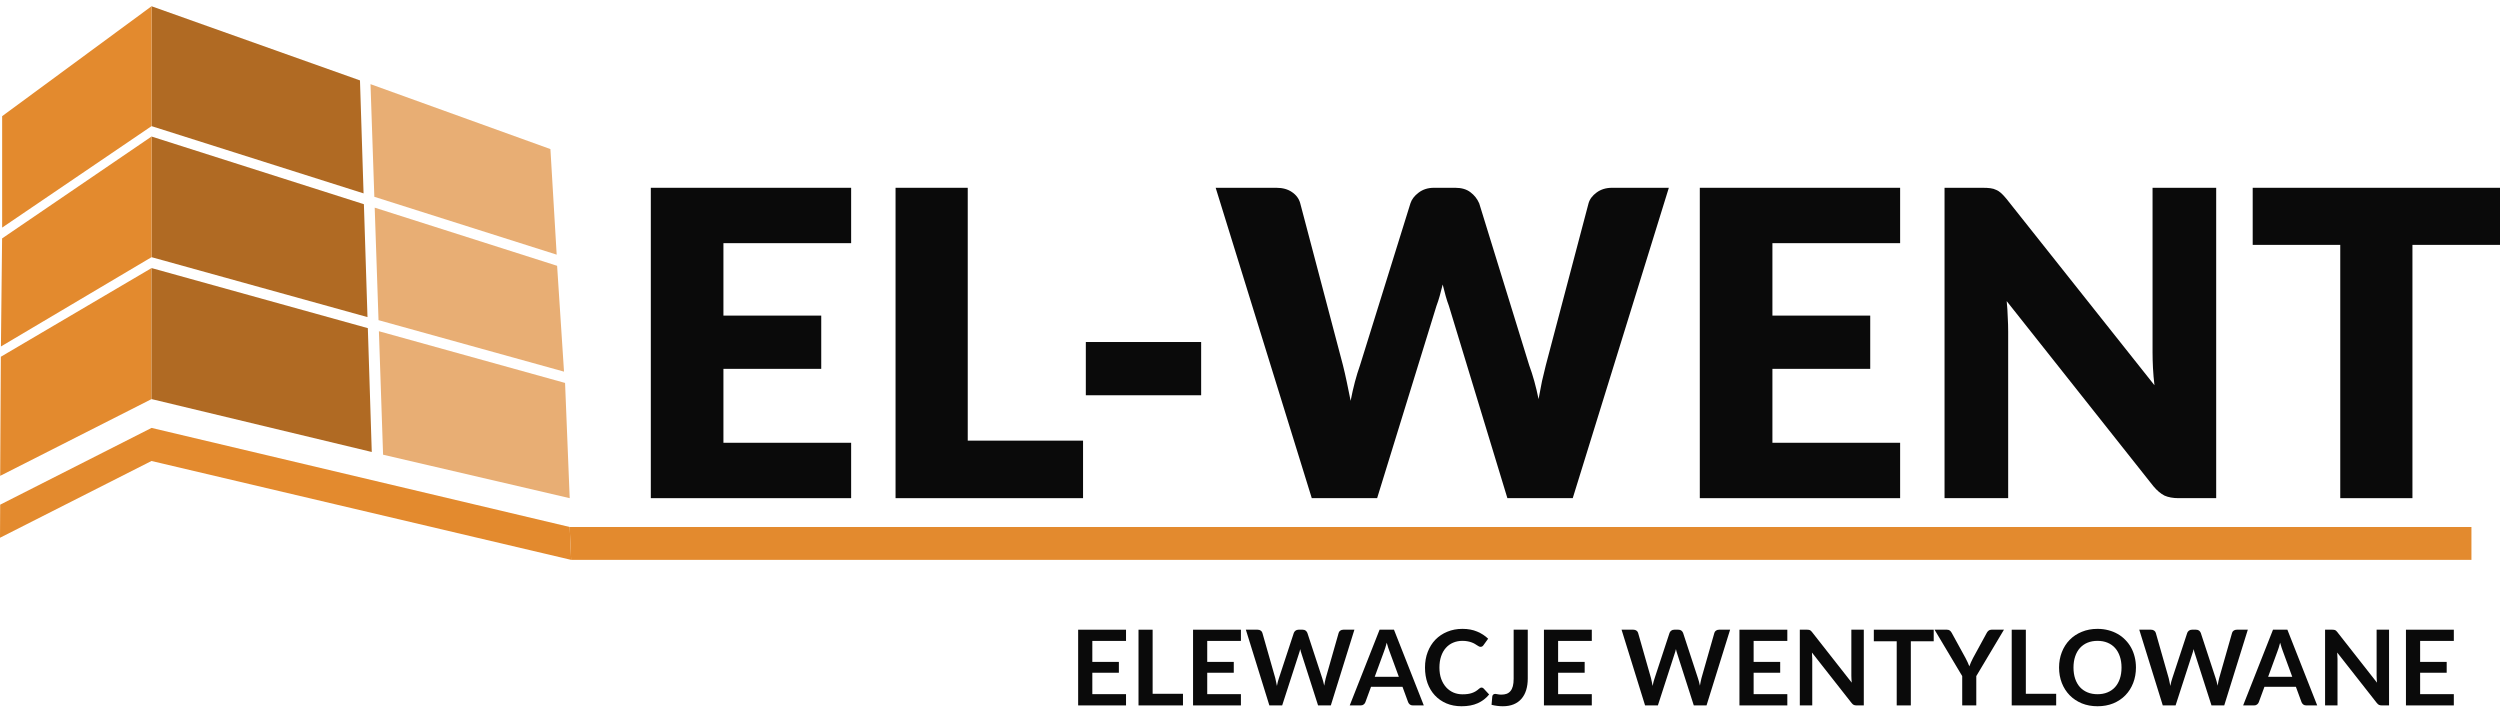 <?xml version="1.0" encoding="UTF-8"?>
<svg xmlns="http://www.w3.org/2000/svg" width="200" height="57" viewBox="0 0 200 57" fill="none">
  <g clip-path="url(#clip0_1_2172)">
    <path d="M57.874 19.453V25.248H65.699V29.508H57.874V35.422H68.091V39.853H52.065V15.023H68.091V19.453H57.874Z" fill="#0A0A0A"></path>
    <path d="M86.644 35.251V39.853H71.644V15.023H77.419V35.251H86.644Z" fill="#0A0A0A"></path>
    <path d="M86.866 27.361H96.092V31.621H86.866V27.361Z" fill="#0A0A0A"></path>
    <path d="M133.507 15.023L125.819 39.853H120.591L115.91 24.464C115.819 24.225 115.733 23.964 115.654 23.68C115.574 23.384 115.494 23.078 115.415 22.76C115.335 23.078 115.255 23.384 115.175 23.68C115.096 23.964 115.01 24.225 114.919 24.464L110.17 39.853H104.942L97.254 15.023H102.106C102.607 15.023 103.022 15.136 103.353 15.364C103.694 15.591 103.917 15.892 104.019 16.267L107.436 29.218C107.539 29.628 107.641 30.076 107.744 30.565C107.846 31.042 107.949 31.542 108.051 32.065C108.256 30.997 108.507 30.048 108.803 29.218L112.835 16.267C112.937 15.949 113.154 15.665 113.484 15.415C113.826 15.153 114.236 15.023 114.714 15.023H116.422C116.924 15.023 117.328 15.142 117.636 15.38C117.943 15.608 118.176 15.903 118.336 16.267L122.334 29.218C122.63 30.014 122.88 30.917 123.085 31.928C123.177 31.417 123.268 30.94 123.359 30.497C123.461 30.042 123.564 29.616 123.666 29.218L127.083 16.267C127.174 15.937 127.391 15.648 127.732 15.398C128.074 15.148 128.484 15.023 128.963 15.023H133.507Z" fill="#0A0A0A"></path>
    <path d="M141.793 19.453V25.248H149.618V29.508H141.793V35.422H152.01V39.853H135.984V15.023H152.01V19.453H141.793Z" fill="#0A0A0A"></path>
    <path d="M177.295 15.023V39.853H174.288C173.844 39.853 173.468 39.784 173.16 39.648C172.864 39.5 172.568 39.25 172.272 38.898L160.535 24.089C160.58 24.532 160.609 24.964 160.62 25.384C160.643 25.793 160.654 26.179 160.654 26.543V39.853H155.563V15.023H158.604C158.855 15.023 159.066 15.034 159.236 15.057C159.407 15.079 159.561 15.125 159.698 15.193C159.834 15.25 159.965 15.335 160.091 15.449C160.216 15.562 160.358 15.716 160.518 15.909L172.357 30.82C172.3 30.343 172.261 29.883 172.238 29.44C172.215 28.986 172.204 28.559 172.204 28.162V15.023H177.295Z" fill="#0A0A0A"></path>
    <path d="M200 19.59H192.995V39.853H187.221V19.59H180.216V15.023H200V19.59Z" fill="#0A0A0A"></path>
    <path d="M45.692 44.789H197.715V42.159H45.577L45.692 44.789Z" fill="#E38A2E"></path>
    <path d="M12.119 21.448L0.067 28.54L0.014 38.068L12.124 31.927L12.119 21.448Z" fill="#E38A2E"></path>
    <path d="M12.123 31.927L29.741 36.158L29.427 26.252L12.123 21.445V31.927Z" fill="#B06A23"></path>
    <path d="M29.976 16.612L30.282 25.613L45.121 29.731L44.569 21.264L29.976 16.612Z" fill="#E8AE74"></path>
    <path d="M12.124 34.233L0.014 40.374L0 43.02L12.118 36.879L45.692 44.789L45.577 42.159L12.124 34.233Z" fill="#E38A2E"></path>
    <path d="M29.64 6.732L29.947 15.744L44.534 20.372L44.033 11.927L29.64 6.732Z" fill="#E8AE74"></path>
    <path d="M30.312 26.498L30.647 36.377L45.576 39.853L45.205 30.635L30.312 26.498Z" fill="#E8AE74"></path>
    <path d="M12.123 0.5V10.09L29.085 15.471L28.798 6.433L12.123 0.5Z" fill="#B06A23"></path>
    <path d="M12.123 10.922V20.573L29.399 25.368L29.112 16.337L12.123 10.922Z" fill="#B06A23"></path>
    <path d="M12.123 0.5L0.172 9.293V18.208L12.123 10.09V0.5Z" fill="#E38A2E"></path>
    <path d="M12.123 10.922L0.168 19.073L0.074 27.718L12.123 20.573V10.922Z" fill="#E38A2E"></path>
    <path d="M87.386 51.273V52.952H89.51V53.819H87.386V55.532H90.082V56.433H86.252V50.376H90.082V51.273H87.386Z" fill="#0A0A0A"></path>
    <path d="M94.638 55.503V56.433H91.081V50.376H92.21V55.503H94.638Z" fill="#0A0A0A"></path>
    <path d="M96.578 51.273V52.952H98.702V53.819H96.578V55.532H99.273V56.433H95.444V50.376H99.273V51.273H96.578Z" fill="#0A0A0A"></path>
    <path d="M108.352 50.376L106.466 56.433H105.446L104.119 52.295C104.083 52.194 104.049 52.071 104.018 51.926C104.002 51.996 103.985 52.062 103.968 52.123C103.951 52.184 103.933 52.242 103.913 52.295L102.574 56.433H101.549L99.668 50.376H100.613C100.711 50.376 100.792 50.4 100.856 50.447C100.923 50.492 100.968 50.554 100.991 50.632L102.024 54.255C102.046 54.344 102.067 54.442 102.087 54.548C102.109 54.651 102.131 54.76 102.154 54.875C102.176 54.758 102.2 54.647 102.225 54.544C102.253 54.441 102.283 54.344 102.313 54.255L103.506 50.632C103.528 50.568 103.572 50.509 103.636 50.456C103.703 50.403 103.785 50.376 103.88 50.376H104.211C104.309 50.376 104.389 50.4 104.451 50.447C104.512 50.495 104.559 50.556 104.589 50.632L105.778 54.255C105.837 54.428 105.89 54.628 105.937 54.854C105.974 54.633 106.014 54.434 106.059 54.255L107.092 50.632C107.109 50.562 107.151 50.502 107.218 50.452C107.288 50.401 107.371 50.376 107.466 50.376H108.352Z" fill="#0A0A0A"></path>
    <path d="M111.908 54.146L111.169 52.131C111.133 52.042 111.095 51.936 111.056 51.813C111.017 51.69 110.978 51.557 110.938 51.415C110.902 51.557 110.864 51.691 110.825 51.817C110.786 51.94 110.748 52.047 110.712 52.14L109.977 54.146H111.908ZM113.903 56.433H113.03C112.932 56.433 112.852 56.409 112.79 56.362C112.729 56.312 112.682 56.25 112.652 56.178L112.198 54.942H109.683L109.229 56.178C109.207 56.242 109.164 56.3 109.099 56.353C109.035 56.407 108.955 56.433 108.86 56.433H107.978L110.367 50.376H111.518L113.903 56.433Z" fill="#0A0A0A"></path>
    <path d="M118.522 55.005C118.584 55.005 118.638 55.028 118.686 55.076L119.131 55.558C118.884 55.862 118.581 56.095 118.22 56.257C117.861 56.419 117.43 56.5 116.926 56.5C116.476 56.5 116.07 56.423 115.709 56.27C115.35 56.116 115.044 55.902 114.789 55.629C114.534 55.355 114.338 55.028 114.201 54.649C114.067 54.269 114 53.854 114 53.405C114 52.95 114.072 52.533 114.218 52.156C114.363 51.777 114.568 51.45 114.831 51.176C115.097 50.903 115.413 50.69 115.78 50.54C116.147 50.386 116.553 50.309 116.998 50.309C117.44 50.309 117.832 50.382 118.173 50.527C118.518 50.672 118.81 50.862 119.051 51.097L118.673 51.62C118.651 51.654 118.621 51.683 118.585 51.708C118.551 51.733 118.504 51.746 118.442 51.746C118.4 51.746 118.357 51.735 118.312 51.712C118.267 51.687 118.218 51.658 118.165 51.624C118.112 51.588 118.05 51.549 117.98 51.507C117.91 51.465 117.829 51.428 117.737 51.394C117.644 51.358 117.537 51.328 117.413 51.306C117.293 51.281 117.153 51.268 116.993 51.268C116.722 51.268 116.473 51.317 116.246 51.415C116.022 51.51 115.829 51.65 115.667 51.834C115.504 52.015 115.378 52.239 115.289 52.504C115.199 52.767 115.154 53.067 115.154 53.405C115.154 53.745 115.202 54.048 115.297 54.314C115.395 54.579 115.527 54.802 115.692 54.984C115.857 55.165 116.051 55.305 116.275 55.403C116.499 55.498 116.74 55.545 116.998 55.545C117.152 55.545 117.29 55.537 117.413 55.52C117.539 55.503 117.654 55.477 117.758 55.44C117.864 55.404 117.964 55.358 118.056 55.302C118.151 55.243 118.245 55.172 118.337 55.089C118.365 55.063 118.395 55.044 118.425 55.03C118.456 55.013 118.488 55.005 118.522 55.005Z" fill="#0A0A0A"></path>
    <path d="M122.221 54.28C122.221 54.621 122.179 54.928 122.095 55.202C122.011 55.475 121.885 55.708 121.718 55.901C121.552 56.094 121.345 56.242 121.096 56.345C120.847 56.448 120.557 56.5 120.227 56.5C120.076 56.5 119.927 56.49 119.782 56.471C119.636 56.454 119.484 56.426 119.324 56.387C119.332 56.275 119.342 56.163 119.353 56.052C119.365 55.94 119.374 55.828 119.383 55.717C119.391 55.655 119.415 55.606 119.454 55.57C119.496 55.531 119.555 55.511 119.63 55.511C119.678 55.511 119.74 55.521 119.815 55.541C119.894 55.56 119.992 55.57 120.109 55.57C120.269 55.57 120.41 55.548 120.533 55.503C120.656 55.456 120.759 55.382 120.84 55.281C120.924 55.181 120.987 55.051 121.029 54.892C121.071 54.73 121.092 54.534 121.092 54.305V50.376H122.221L122.221 54.28Z" fill="#0A0A0A"></path>
    <path d="M124.649 51.273V52.952H126.773V53.819H124.649V55.532H127.344V56.433H123.515V50.376H127.344V51.273H124.649Z" fill="#0A0A0A"></path>
    <path d="M138.409 50.376L136.523 56.433H135.503L134.176 52.295C134.14 52.194 134.106 52.071 134.075 51.926C134.059 51.996 134.042 52.062 134.025 52.123C134.008 52.184 133.99 52.242 133.97 52.295L132.631 56.433H131.606L129.725 50.376H130.67C130.768 50.376 130.849 50.4 130.913 50.447C130.981 50.492 131.025 50.554 131.048 50.632L132.081 54.255C132.103 54.344 132.124 54.442 132.144 54.548C132.166 54.651 132.189 54.76 132.211 54.875C132.233 54.758 132.257 54.647 132.282 54.544C132.31 54.441 132.34 54.344 132.371 54.255L133.563 50.632C133.585 50.568 133.629 50.509 133.693 50.456C133.761 50.403 133.842 50.376 133.937 50.376H134.269C134.367 50.376 134.446 50.4 134.508 50.447C134.57 50.495 134.616 50.556 134.647 50.632L135.835 54.255C135.894 54.428 135.947 54.628 135.994 54.854C136.031 54.633 136.071 54.434 136.116 54.255L137.149 50.632C137.166 50.562 137.208 50.502 137.275 50.452C137.345 50.401 137.428 50.376 137.523 50.376H138.409Z" fill="#0A0A0A"></path>
    <path d="M140.29 51.273V52.952H142.415V53.819H140.29V55.532H142.986V56.433H139.156V50.376H142.986V51.273H140.29Z" fill="#0A0A0A"></path>
    <path d="M149.104 50.376V56.433H148.524C148.435 56.433 148.359 56.419 148.298 56.391C148.239 56.36 148.182 56.31 148.126 56.24L144.955 52.203C144.972 52.387 144.98 52.557 144.98 52.714V56.433H143.985V50.376H144.577C144.625 50.376 144.666 50.379 144.699 50.385C144.736 50.387 144.766 50.396 144.791 50.41C144.82 50.421 144.846 50.439 144.871 50.464C144.896 50.487 144.924 50.517 144.955 50.556L148.138 54.611C148.13 54.513 148.123 54.417 148.117 54.322C148.111 54.227 148.108 54.139 148.108 54.058V50.376L149.104 50.376Z" fill="#0A0A0A"></path>
    <path d="M154.697 51.302H152.866V56.433H151.737V51.302H149.906V50.376H154.697V51.302Z" fill="#0A0A0A"></path>
    <path d="M158.103 54.087V56.433H156.977V54.087L154.764 50.376H155.76C155.858 50.376 155.935 50.4 155.991 50.447C156.049 50.495 156.098 50.555 156.137 50.628L157.246 52.651C157.31 52.771 157.366 52.884 157.414 52.99C157.464 53.096 157.509 53.202 157.548 53.308C157.585 53.202 157.627 53.096 157.674 52.99C157.722 52.884 157.777 52.771 157.838 52.651L158.942 50.628C158.973 50.566 159.019 50.509 159.081 50.456C159.143 50.403 159.221 50.376 159.316 50.376H160.316L158.103 54.087Z" fill="#0A0A0A"></path>
    <path d="M164.494 55.503V56.433H160.937V50.376H162.067V55.503H164.494Z" fill="#0A0A0A"></path>
    <path d="M170.876 53.405C170.876 53.849 170.802 54.261 170.654 54.64C170.508 55.017 170.301 55.344 170.032 55.62C169.764 55.897 169.44 56.113 169.062 56.27C168.684 56.423 168.264 56.5 167.803 56.5C167.343 56.5 166.925 56.423 166.547 56.27C166.169 56.113 165.844 55.897 165.573 55.62C165.304 55.344 165.095 55.017 164.947 54.64C164.799 54.261 164.725 53.849 164.725 53.405C164.725 52.961 164.799 52.55 164.947 52.173C165.095 51.793 165.304 51.465 165.573 51.189C165.844 50.912 166.169 50.697 166.547 50.544C166.925 50.387 167.343 50.309 167.803 50.309C168.11 50.309 168.4 50.346 168.672 50.418C168.943 50.488 169.192 50.589 169.419 50.72C169.646 50.848 169.849 51.006 170.028 51.193C170.21 51.377 170.364 51.584 170.49 51.813C170.616 52.042 170.711 52.291 170.776 52.559C170.843 52.827 170.876 53.109 170.876 53.405ZM169.722 53.405C169.722 53.072 169.677 52.775 169.587 52.513C169.498 52.247 169.37 52.022 169.205 51.838C169.04 51.654 168.838 51.513 168.6 51.415C168.365 51.317 168.099 51.268 167.803 51.268C167.506 51.268 167.238 51.317 167 51.415C166.765 51.513 166.564 51.654 166.396 51.838C166.231 52.022 166.103 52.247 166.014 52.513C165.924 52.775 165.879 53.072 165.879 53.405C165.879 53.737 165.924 54.036 166.014 54.301C166.103 54.563 166.231 54.787 166.396 54.971C166.564 55.153 166.765 55.292 167 55.39C167.238 55.488 167.506 55.537 167.803 55.537C168.099 55.537 168.365 55.488 168.6 55.39C168.838 55.292 169.04 55.153 169.205 54.971C169.37 54.787 169.498 54.563 169.587 54.301C169.677 54.036 169.722 53.737 169.722 53.405Z" fill="#0A0A0A"></path>
    <path d="M179.825 50.376L177.939 56.433H176.919L175.592 52.295C175.556 52.194 175.522 52.071 175.491 51.926C175.474 51.996 175.458 52.062 175.441 52.123C175.424 52.184 175.406 52.242 175.386 52.295L174.047 56.433H173.022L171.141 50.376H172.086C172.184 50.376 172.265 50.4 172.329 50.447C172.396 50.492 172.441 50.554 172.464 50.632L173.497 54.255C173.519 54.344 173.54 54.442 173.56 54.548C173.582 54.651 173.604 54.76 173.627 54.875C173.649 54.758 173.673 54.647 173.698 54.544C173.726 54.441 173.755 54.344 173.786 54.255L174.979 50.632C175.001 50.568 175.045 50.509 175.109 50.456C175.176 50.403 175.257 50.376 175.353 50.376H175.684C175.782 50.376 175.862 50.4 175.924 50.447C175.985 50.495 176.031 50.556 176.062 50.632L177.251 54.255C177.309 54.428 177.363 54.628 177.41 54.854C177.447 54.633 177.487 54.434 177.532 54.255L178.565 50.632C178.582 50.562 178.624 50.502 178.691 50.452C178.761 50.401 178.843 50.376 178.939 50.376H179.825Z" fill="#0A0A0A"></path>
    <path d="M183.381 54.146L182.642 52.131C182.606 52.042 182.568 51.936 182.529 51.813C182.49 51.69 182.45 51.557 182.411 51.415C182.375 51.557 182.337 51.691 182.298 51.817C182.259 51.94 182.221 52.047 182.184 52.14L181.45 54.146H183.381ZM185.376 56.433H184.502C184.404 56.433 184.325 56.409 184.263 56.362C184.201 56.312 184.155 56.25 184.124 56.178L183.671 54.942H181.156L180.702 56.178C180.68 56.242 180.636 56.3 180.572 56.353C180.508 56.407 180.428 56.433 180.333 56.433H179.451L181.84 50.376H182.991L185.376 56.433Z" fill="#0A0A0A"></path>
    <path d="M191.124 50.376V56.433H190.545C190.455 56.433 190.38 56.419 190.318 56.391C190.259 56.36 190.202 56.31 190.146 56.24L186.976 52.203C186.992 52.387 187.001 52.557 187.001 52.714V56.433H186.006V50.376H186.598C186.645 50.376 186.686 50.379 186.719 50.385C186.756 50.387 186.787 50.396 186.812 50.41C186.84 50.421 186.866 50.439 186.892 50.464C186.917 50.487 186.945 50.517 186.976 50.556L190.158 54.611C190.15 54.513 190.143 54.417 190.138 54.322C190.132 54.227 190.129 54.139 190.129 54.058V50.376L191.124 50.376Z" fill="#0A0A0A"></path>
    <path d="M193.61 51.273V52.952H195.735V53.819H193.61V55.532H196.306V56.433H192.476V50.376H196.306V51.273H193.61Z" fill="#0A0A0A"></path>
  </g>
  <defs>
    <clipPath id="clip0_1_2172">
      <rect width="200" height="56" fill="white" transform="translate(0 0.5)"></rect>
    </clipPath>
  </defs>
</svg>
